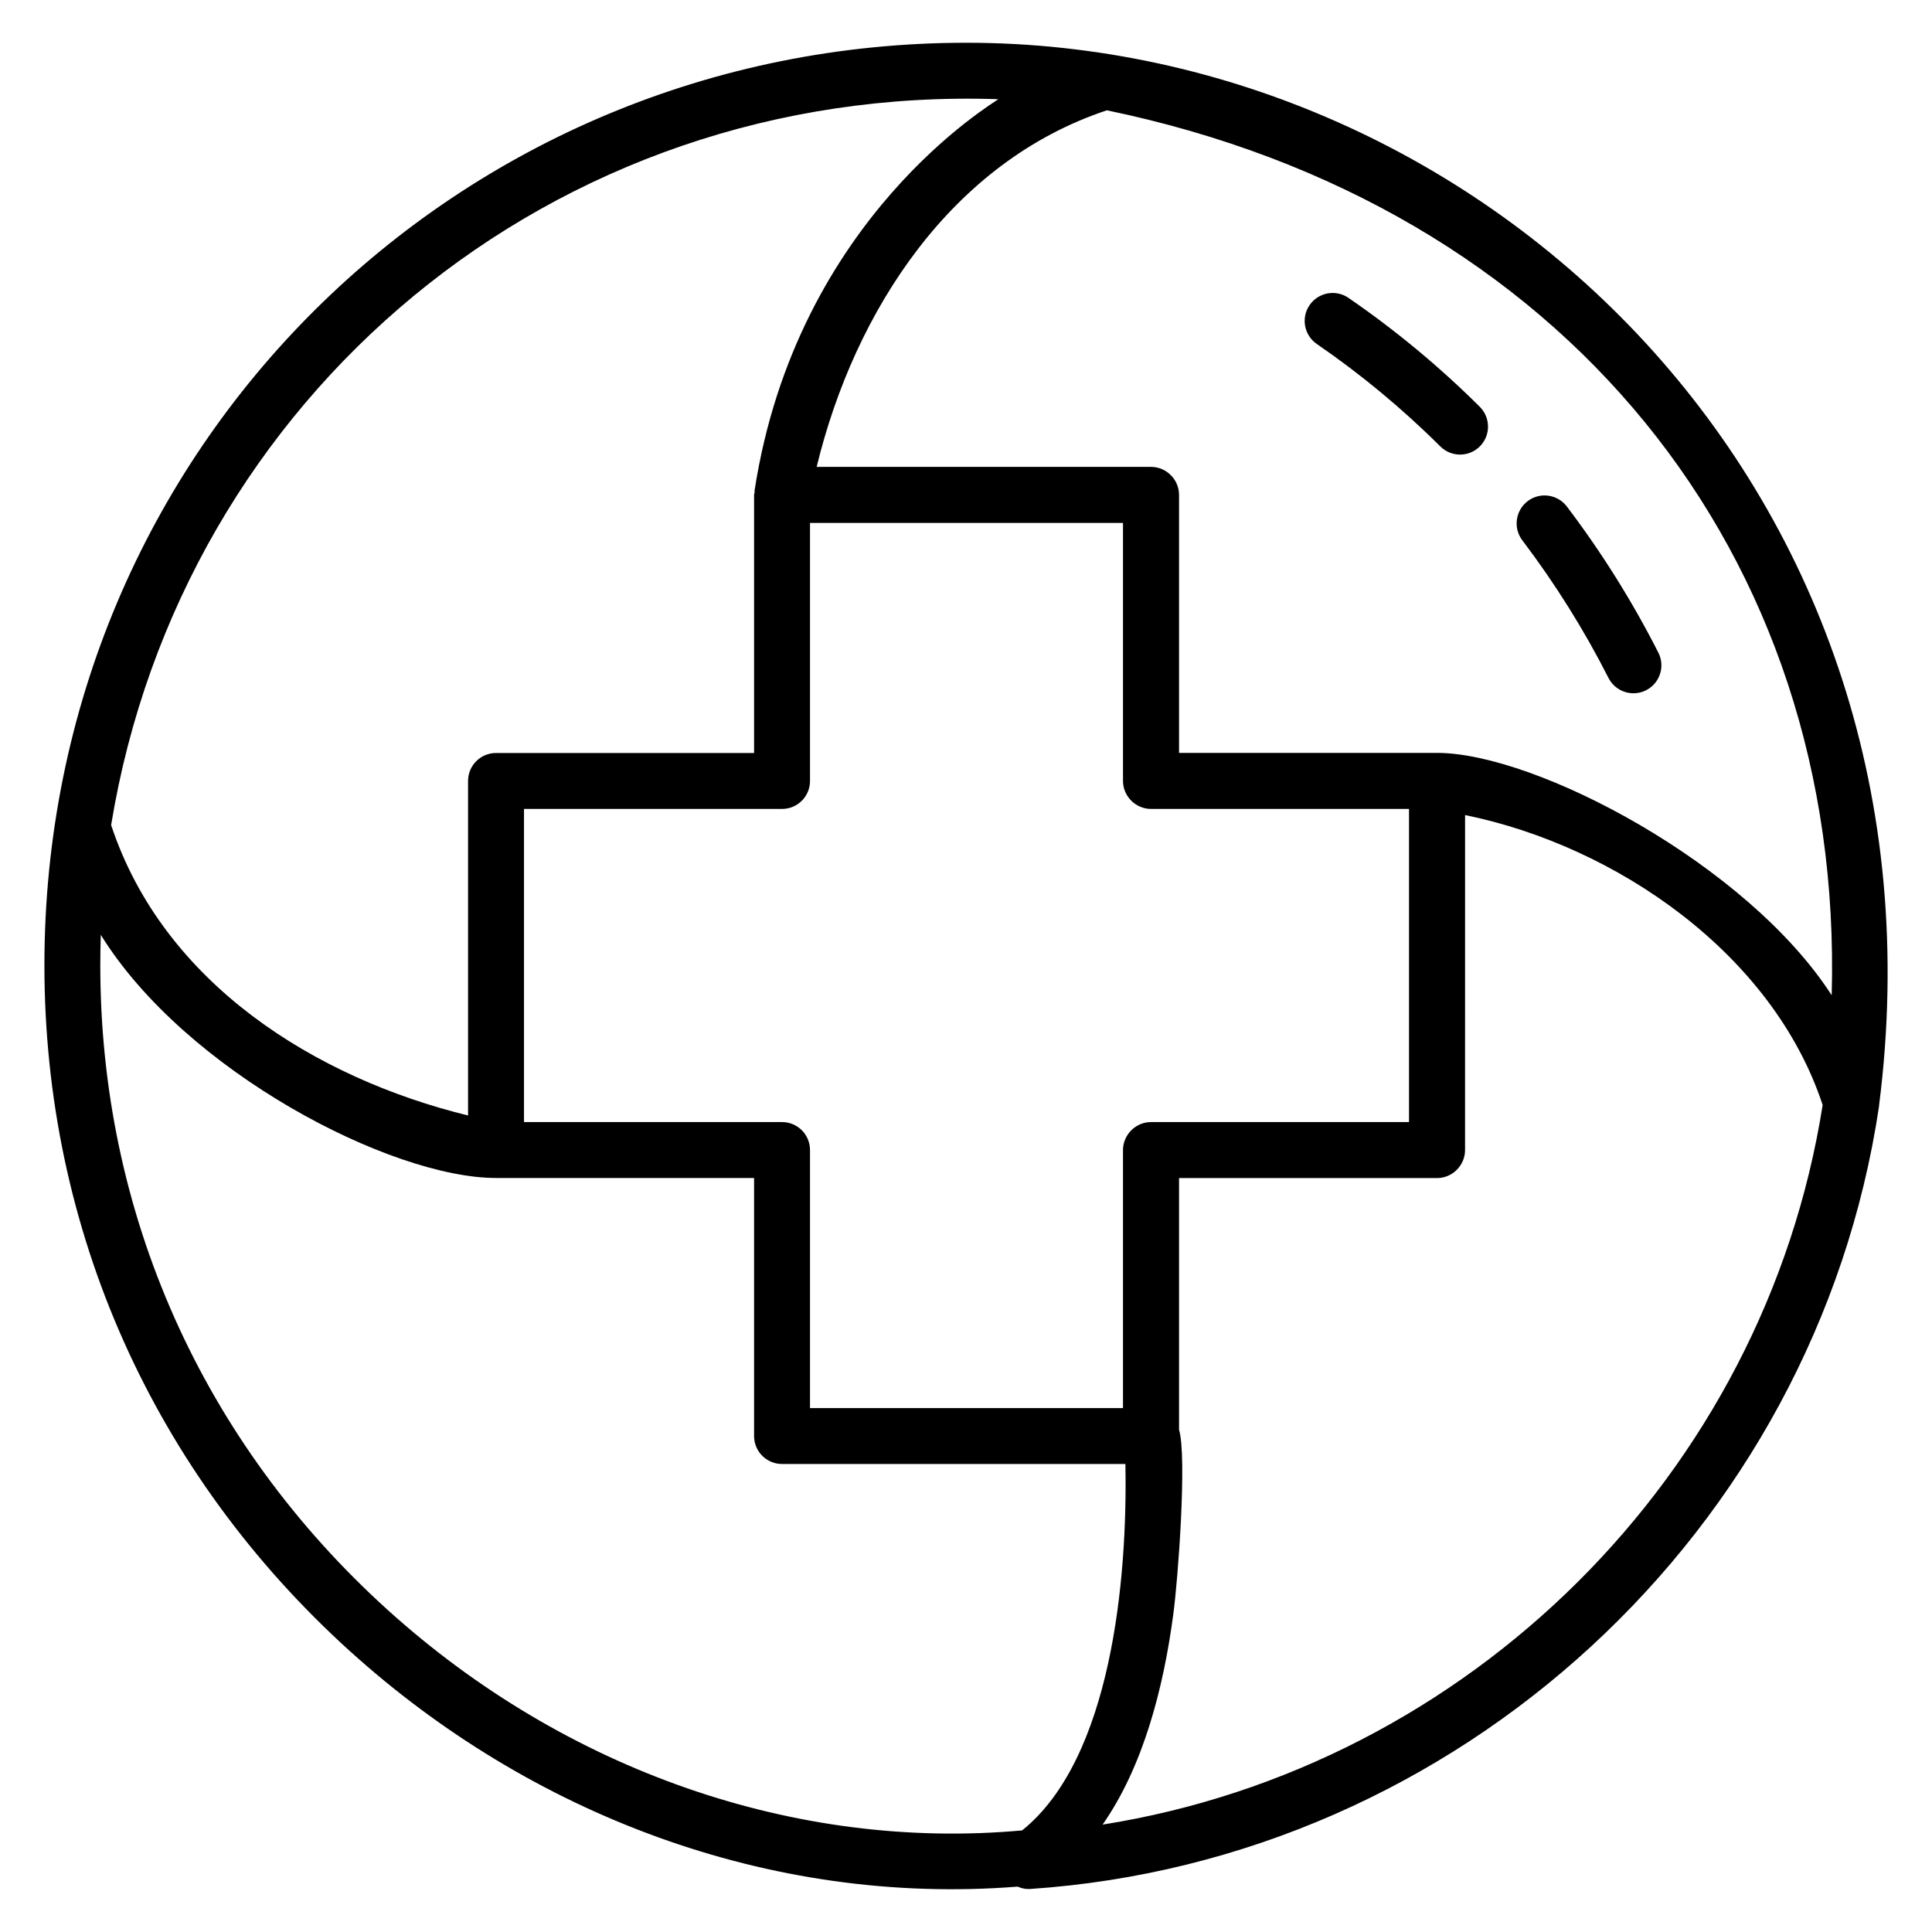 <?xml version="1.0" encoding="UTF-8"?>
<!-- Uploaded to: ICON Repo, www.iconrepo.com, Generator: ICON Repo Mixer Tools -->
<svg fill="#000000" width="800px" height="800px" version="1.1" viewBox="144 144 512 512" xmlns="http://www.w3.org/2000/svg">
 <g>
  <path d="m236.86 581.68c47.398 42.84 110.78 67.516 176.8 62.297 1.344 0.562 2.32 0.684 3.336 0.621 113.49-7.613 208.1-94.797 224.95-207.3 0.016-0.109 0.012-0.219 0.023-0.328 20.84-163.26-105.09-281.64-241.85-281.64-134.46 0-244.35 107.16-244.35 244.5 0 70.004 28.797 134.59 81.094 181.86zm199.34 45.859c10.777-15.422 16.137-36.203 18.715-55.602 1.312-9.566 3.672-42.027 1.543-49.051v-66.684h68.352c2.055 0 3.914-0.84 5.254-2.191 1.352-1.344 2.191-3.199 2.191-5.254l0.004-88.758c40 8.148 81.566 36.746 94.762 76.84-15.477 98.09-93.938 175.35-190.82 190.7zm-84.949-186.18h-68.387v-82.984h68.387c4.094 0 7.41-3.316 7.41-7.41v-68.383h82.945v68.352c0 2.059 0.84 3.914 2.195 5.258 1.34 1.348 3.195 2.184 5.25 2.184h68.352v82.984h-68.352c-2.055 0-3.914 0.84-5.254 2.191-1.352 1.344-2.191 3.199-2.191 5.254v68.348h-82.945v-68.383c0-4.094-3.312-7.41-7.41-7.41zm278.16-33.609c-22.316-34.641-78.289-64.227-104.6-64.227h-68.352v-68.352c0-2.055-0.84-3.91-2.191-5.254-1.344-1.352-3.199-2.191-5.254-2.191h-88.594c10.113-41.66 35.938-80.914 76.914-94.492 120.98 25.066 195.38 117.42 192.08 234.52zm-220.87-237.46c-0.656 0.742-53.414 31.223-64.582 103.77-0.02 0.137 0.035 0.258 0.023 0.395-0.023 0.246-0.145 0.461-0.145 0.715v68.383h-68.387c-4.094 0-7.41 3.316-7.41 7.41v88.652c-40.301-9.879-80.664-34.871-94.59-76.965 18.613-113.64 117.08-196.36 235.09-192.36zm-237.83 221.45c22.484 36.301 76.973 64.438 104.74 64.438h68.387v68.383c0 4.09 3.312 7.41 7.41 7.41h90.992c0.613 30.422-3.684 78.125-27.371 97.105-59.742 5.461-120.93-15.77-168.08-58.387-49.141-44.414-76.207-105.09-76.207-170.86 0-2.707 0.043-5.402 0.129-8.09z"/>
  <path d="m570.27 323.67c1.855 3.66 6.336 5.098 9.957 3.254 3.652-1.848 5.109-6.309 3.258-9.961-6.867-13.531-15.02-26.562-24.246-38.727-2.469-3.258-7.121-3.918-10.383-1.43-3.258 2.473-3.898 7.121-1.426 10.379 8.688 11.465 16.371 23.738 22.84 36.484z"/>
  <path d="m525.7 262.31c2.902 2.887 7.598 2.879 10.484-0.023 2.887-2.898 2.871-7.59-0.023-10.477-10.672-10.625-22.379-20.34-34.801-28.867-3.363-2.324-7.988-1.457-10.305 1.914-2.316 3.371-1.461 7.984 1.91 10.301 11.688 8.023 22.699 17.16 32.734 27.152z"/>
 </g>
</svg>